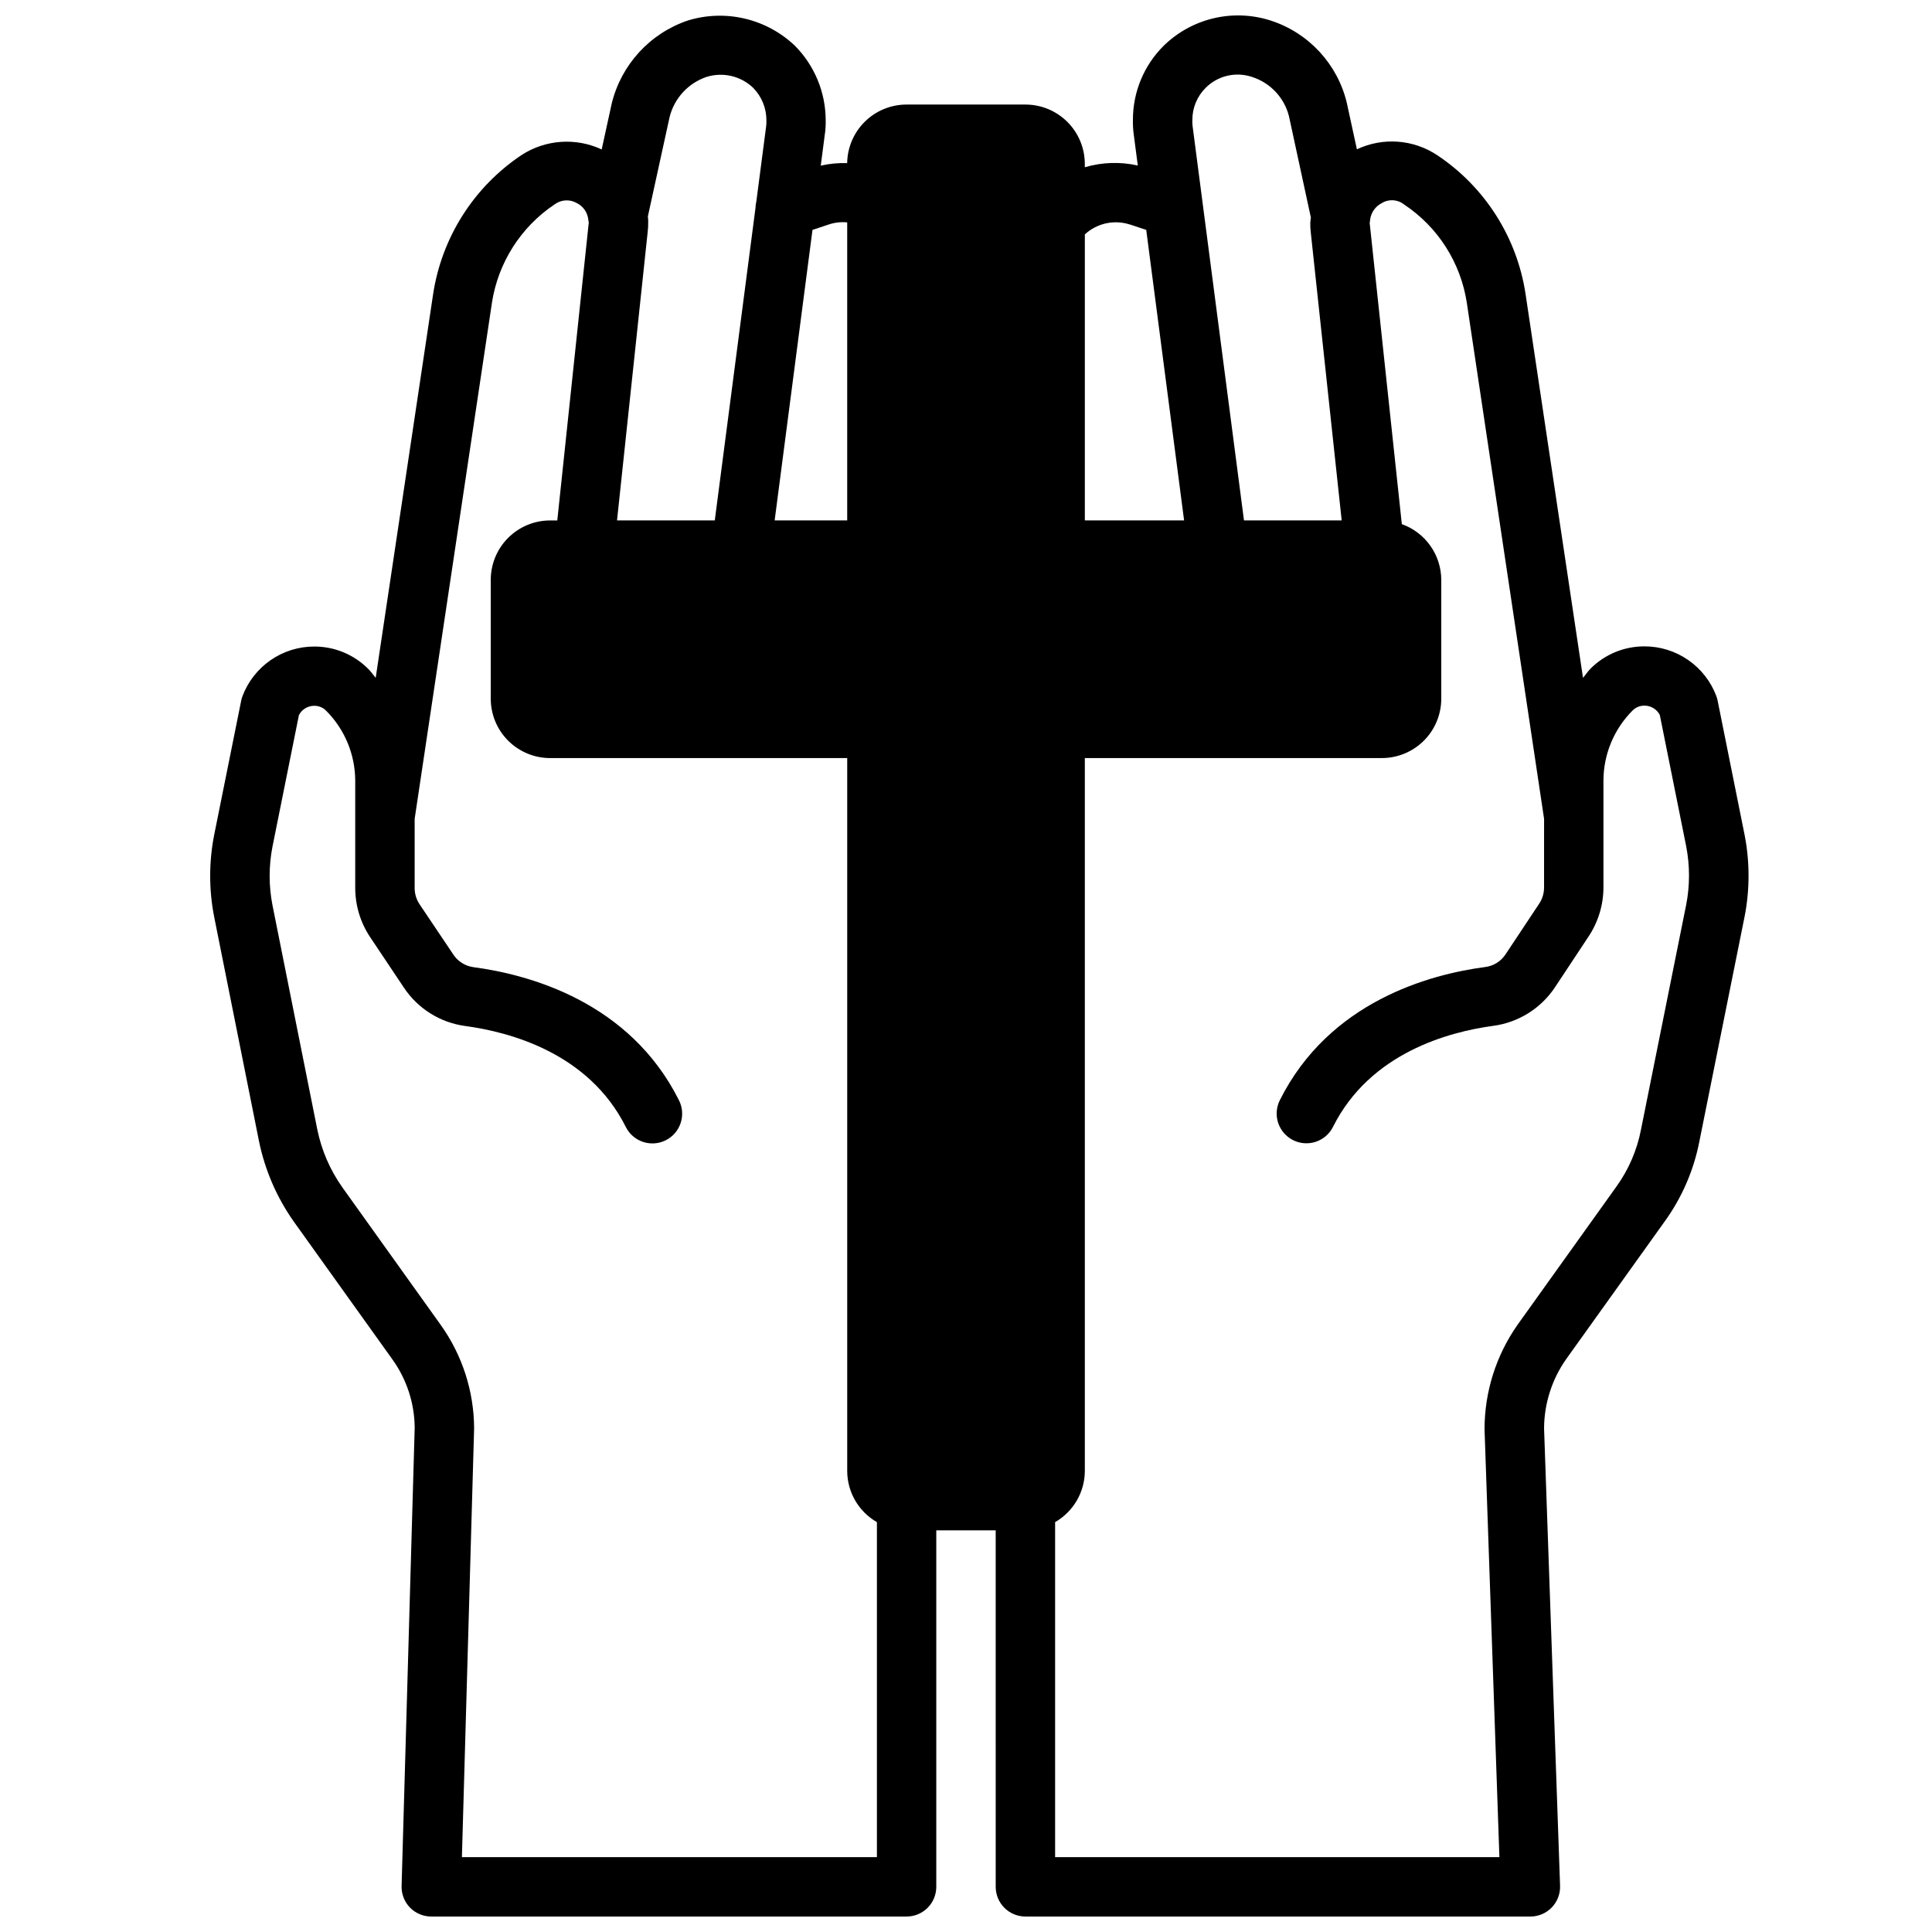 <?xml version="1.0" encoding="UTF-8"?>
<!-- Uploaded to: ICON Repo, www.iconrepo.com, Generator: ICON Repo Mixer Tools -->
<svg width="800px" height="800px" version="1.1" viewBox="144 144 512 512" xmlns="http://www.w3.org/2000/svg">
 <defs>
  <clipPath id="a">
   <path d="m199 148.09h409v503.81h-409z"/>
  </clipPath>
 </defs>
 <g clip-path="url(#a)">
  <path d="m252.66 649.54c1.488 1.516 3.523 2.367 5.644 2.359h125.95c2.09 0 4.09-0.828 5.566-2.305 1.477-1.477 2.305-3.481 2.305-5.566v-94.465h15.742l0.004 94.465c0 2.086 0.828 4.09 2.305 5.566 1.477 1.477 3.481 2.305 5.566 2.305h133.82c2.137 0.004 4.184-0.863 5.668-2.402 1.484-1.535 2.281-3.609 2.203-5.746l-4.242-121.23v0.004c0.035-6.562 2.074-12.957 5.848-18.328l26.137-36.527v0.004c4.57-6.336 7.707-13.586 9.188-21.258l11.98-59.566c1.383-7.113 1.383-14.43 0-21.547l-7.164-35.668c-0.086-0.398-0.199-0.789-0.336-1.172-1.457-3.871-4.062-7.211-7.469-9.562-3.402-2.356-7.445-3.613-11.582-3.606-5.367-0.016-10.52 2.113-14.305 5.918-0.738 0.738-1.289 1.629-1.977 2.418l-15.223-101.71c-2.269-15.004-10.758-28.355-23.383-36.777-6.336-4.227-14.426-4.824-21.316-1.574l-2.676-12.336c-2.469-10.254-10.074-18.492-20.098-21.766-4.898-1.59-10.137-1.809-15.152-0.637-5.012 1.176-9.609 3.703-13.289 7.305-5.238 5.203-8.168 12.293-8.141 19.68-0.027 1.289 0.047 2.582 0.223 3.863l1.07 8.188c-4.644-1.051-9.48-0.891-14.043 0.457v-0.875c0-4.176-1.66-8.18-4.613-11.133-2.953-2.953-6.957-4.609-11.133-4.609h-31.488c-4.137 0-8.109 1.625-11.055 4.531-2.945 2.906-4.633 6.856-4.688 10.992-2.352-0.082-4.707 0.145-7 0.668l1.031-7.941c0.215-1.348 0.305-2.715 0.277-4.078-0.012-7.391-2.934-14.48-8.133-19.734-3.711-3.539-8.297-6.027-13.285-7.207-4.988-1.18-10.199-1.012-15.102 0.492-10.062 3.398-17.684 11.719-20.191 22.039l-2.652 12.129v0.004c-6.871-3.199-14.902-2.633-21.254 1.496-12.645 8.457-21.145 21.84-23.422 36.879l-15.215 101.66c-0.676-0.789-1.234-1.66-1.969-2.363-3.785-3.812-8.938-5.953-14.312-5.934-4.133-0.004-8.172 1.254-11.57 3.609-3.402 2.352-6 5.688-7.457 9.559-0.145 0.383-0.258 0.773-0.336 1.176l-7.18 35.676c-1.383 7.109-1.383 14.418 0 21.527l11.902 59.555c1.566 7.641 4.695 14.875 9.188 21.254l26.145 36.535-0.004-0.004c3.801 5.281 5.871 11.605 5.93 18.105l-3.473 121.48c-0.059 2.129 0.742 4.195 2.227 5.731zm257.49-451.69c1.855-1.172 4.25-1.031 5.957 0.348 8.977 5.961 15.012 15.438 16.621 26.086l20.469 136.71-0.004 18.215c-0.004 1.566-0.48 3.098-1.367 4.387l-8.797 13.25c-1.211 1.891-3.199 3.144-5.43 3.422-14.711 1.945-41.328 9.125-54.426 35.289-0.941 1.871-1.102 4.035-0.445 6.019s2.074 3.625 3.941 4.566c3.891 1.957 8.629 0.391 10.586-3.5 9.84-19.68 30.805-25.191 42.344-26.766 6.746-0.863 12.781-4.625 16.531-10.305l8.801-13.305v0.004c2.598-3.871 3.992-8.43 4-13.094v-28.34c0.023-6.949 2.793-13.605 7.699-18.527 0.828-0.844 1.965-1.312 3.148-1.309 1.715-0.012 3.293 0.941 4.086 2.465l7 34.84h-0.004c0.992 5.106 0.992 10.352 0 15.453l-11.98 59.598v0.004c-1.055 5.465-3.289 10.637-6.551 15.152l-26.168 36.574h0.004c-5.699 8.117-8.754 17.797-8.746 27.715l3.938 113.36-117.74 0.004v-88.789c4.856-2.789 7.856-7.957 7.875-13.555v-188.93h78.719c4.176 0 8.18-1.66 11.133-4.613 2.953-2.949 4.609-6.957 4.609-11.133v-31.484c-0.012-3.238-1.023-6.391-2.894-9.031-1.871-2.644-4.508-4.644-7.559-5.731l-8.516-79.781 0.133-1.016c0.262-1.828 1.391-3.41 3.031-4.254zm-46.633-30.574c3.215-3.227 7.988-4.344 12.301-2.879 4.832 1.547 8.523 5.473 9.77 10.391l5.809 26.875c-0.039 0.496-0.156 0.945-0.156 1.457-0.012 0.785 0.027 1.574 0.117 2.359l8.203 76.438h-25.891l-13.625-104.54c-0.062-0.523-0.082-1.051-0.055-1.574-0.02-3.203 1.254-6.273 3.527-8.527zm-20.082 36.211 4.328 1.434 10.035 76.996h-26.305v-75.801c3.215-2.965 7.781-3.965 11.941-2.613zm-79.797 0h-0.004c1.57-0.523 3.234-0.711 4.883-0.551v78.98h-19.227l10.027-76.988zm-32.273-39.141h-0.004c4.312-1.301 8.992-0.18 12.246 2.938 2.25 2.297 3.508 5.383 3.496 8.598 0.023 0.578-0.004 1.156-0.086 1.73l-2.582 19.781c-0.133 0.551-0.207 1.113-0.219 1.68l-10.793 82.844h-25.906l8.098-76.207c0.121-0.914 0.172-1.832 0.16-2.75 0-0.566 0-1.102-0.086-1.613l5.762-26.332c1.25-5.012 4.981-9.039 9.887-10.668zm-96.672 294.27c-3.242-4.594-5.492-9.809-6.613-15.32l-11.879-59.449c-0.992-5.098-0.992-10.336 0-15.438l7.016-34.906-0.004 0.004c0.793-1.523 2.371-2.477 4.086-2.465 1.188-0.004 2.324 0.473 3.148 1.324 4.902 4.918 7.668 11.57 7.691 18.516v28.34-0.004c-0.016 4.664 1.355 9.227 3.938 13.109l8.895 13.305c3.707 5.641 9.684 9.391 16.375 10.277 11.652 1.574 32.66 7.086 42.508 26.766 1.957 3.891 6.695 5.457 10.586 3.5 3.887-1.957 5.453-6.695 3.496-10.582-13.082-26.152-39.762-33.34-54.562-35.297l0.004-0.004c-2.18-0.316-4.109-1.562-5.297-3.414l-8.922-13.281c-0.852-1.301-1.297-2.824-1.273-4.379v-18.215l20.469-136.69-0.004 0.004c1.629-10.695 7.688-20.207 16.691-26.199 1.703-1.23 3.965-1.355 5.793-0.316 1.641 0.809 2.777 2.371 3.039 4.18 0 0.203 0.109 0.789 0.156 0.984l-8.344 78.957h-1.891c-4.176 0-8.18 1.66-11.133 4.613-2.953 2.949-4.609 6.957-4.609 11.133v31.488-0.004c0 4.176 1.656 8.184 4.609 11.133 2.953 2.953 6.957 4.613 11.133 4.613h78.723v188.93c0.016 5.598 3.016 10.766 7.871 13.555v88.781h-109.98l3.234-113.59c-0.031-9.863-3.133-19.469-8.871-27.488z"/>
 </g>
</svg>